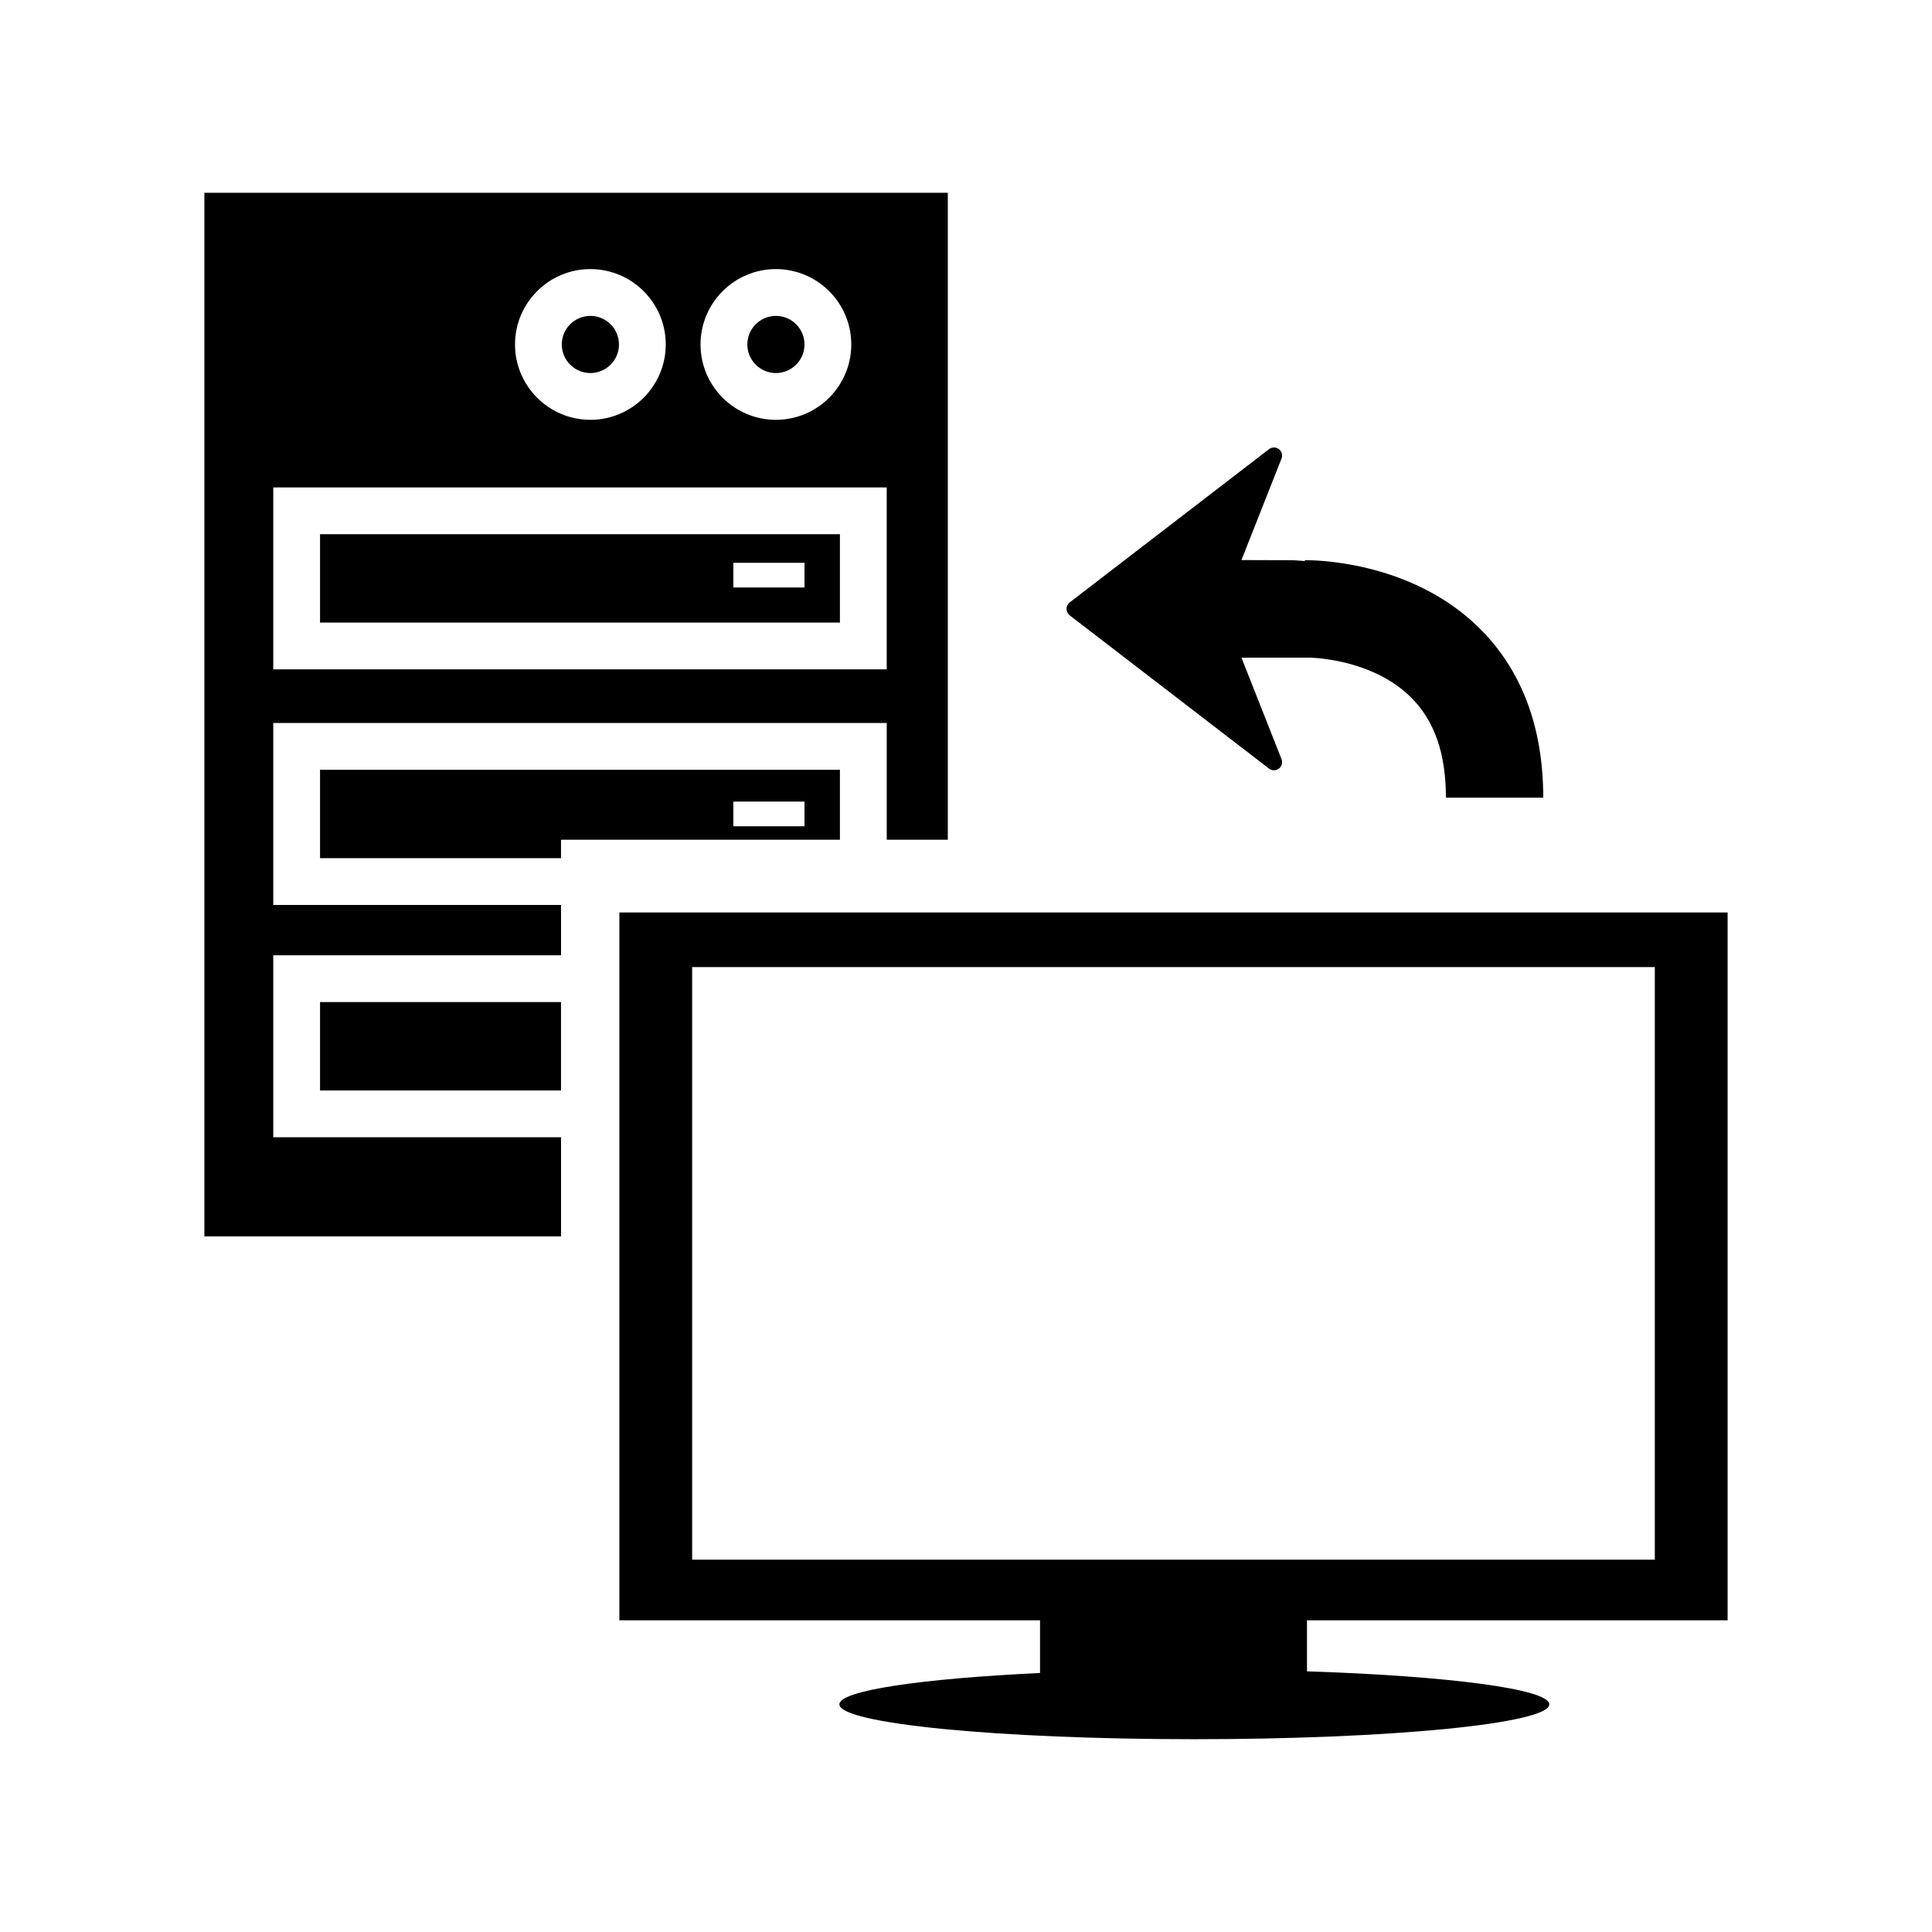 <?xml version="1.0" encoding="utf-8"?>
<!-- Generator: Adobe Illustrator 16.0.0, SVG Export Plug-In . SVG Version: 6.00 Build 0)  -->
<!DOCTYPE svg PUBLIC "-//W3C//DTD SVG 1.1//EN" "http://www.w3.org/Graphics/SVG/1.1/DTD/svg11.dtd">
<svg version="1.1" id="Layer_4" xmlns="http://www.w3.org/2000/svg" xmlns:xlink="http://www.w3.org/1999/xlink" x="0px" y="0px"
	 width="100px" height="100px" viewBox="0 0 100 100" enable-background="new 0 0 100 100" xml:space="preserve">
<path d="M55.366,31.849c-0.103-0.081-0.164-0.203-0.164-0.334c0-0.131,0.061-0.254,0.164-0.333l10.318-7.933
	c0.076-0.058,0.166-0.087,0.257-0.087c0.089,0,0.178,0.028,0.253,0.084c0.151,0.114,0.207,0.315,0.137,0.491l-2.074,5.252
	l2.67,0.008c0,0,0.256,0.014,0.611,0.044l-0.001-0.044c0.226-0.005,5.39-0.061,8.997,3.478c2.219,2.176,3.344,5.142,3.344,8.814
	h-5.037c0-2.301-0.6-4.007-1.834-5.218c-1.757-1.724-4.343-1.991-5.13-2.03h-3.619l2.074,5.253c0.07,0.175,0.014,0.376-0.137,0.49
	c-0.151,0.114-0.36,0.114-0.51-0.002L55.366,31.849z M16.565,56.442h12.473v-4.574H16.565V56.442z M30.558,19.309
	c0.816,0,1.48-0.664,1.48-1.48s-0.664-1.479-1.48-1.479s-1.48,0.664-1.48,1.479S29.742,19.309,30.558,19.309z M40.161,19.309
	c0.816,0,1.48-0.664,1.48-1.48s-0.664-1.479-1.48-1.479s-1.479,0.664-1.479,1.479S39.345,19.309,40.161,19.309z M43.474,43.465
	H29.038v0.953H16.565v-4.574h26.909V43.465z M41.641,41.491h-3.683v1.278h3.683V41.491z M14.144,46.839h14.895v2.607H14.144v9.418
	h14.895v5.131H10.579V9.979h38.479v33.486h-3.161v-6.043H14.144V46.839z M36.259,17.829c0,2.151,1.75,3.901,3.901,3.901
	s3.902-1.75,3.902-3.901s-1.75-3.901-3.902-3.901S36.259,15.678,36.259,17.829z M26.657,17.829c0,2.151,1.75,3.901,3.901,3.901
	s3.901-1.75,3.901-3.901s-1.75-3.901-3.901-3.901S26.657,15.678,26.657,17.829z M14.144,34.646h31.752v-9.417H14.144V34.646z
	 M16.565,27.651h26.909v4.574H16.565V27.651z M37.958,30.409h3.683v-1.278h-3.683V30.409z M67.649,83.867v2.64
	c7.286,0.24,12.542,0.914,12.542,1.709c0,0.997-8.225,1.805-18.372,1.805c-10.147,0-18.372-0.808-18.372-1.805
	c0-0.715,4.244-1.33,10.385-1.622v-2.728H32.058V47.23h57.363v36.637H67.649z M85.653,80.728V50.057H35.826v30.671H85.653z"/>
</svg>
